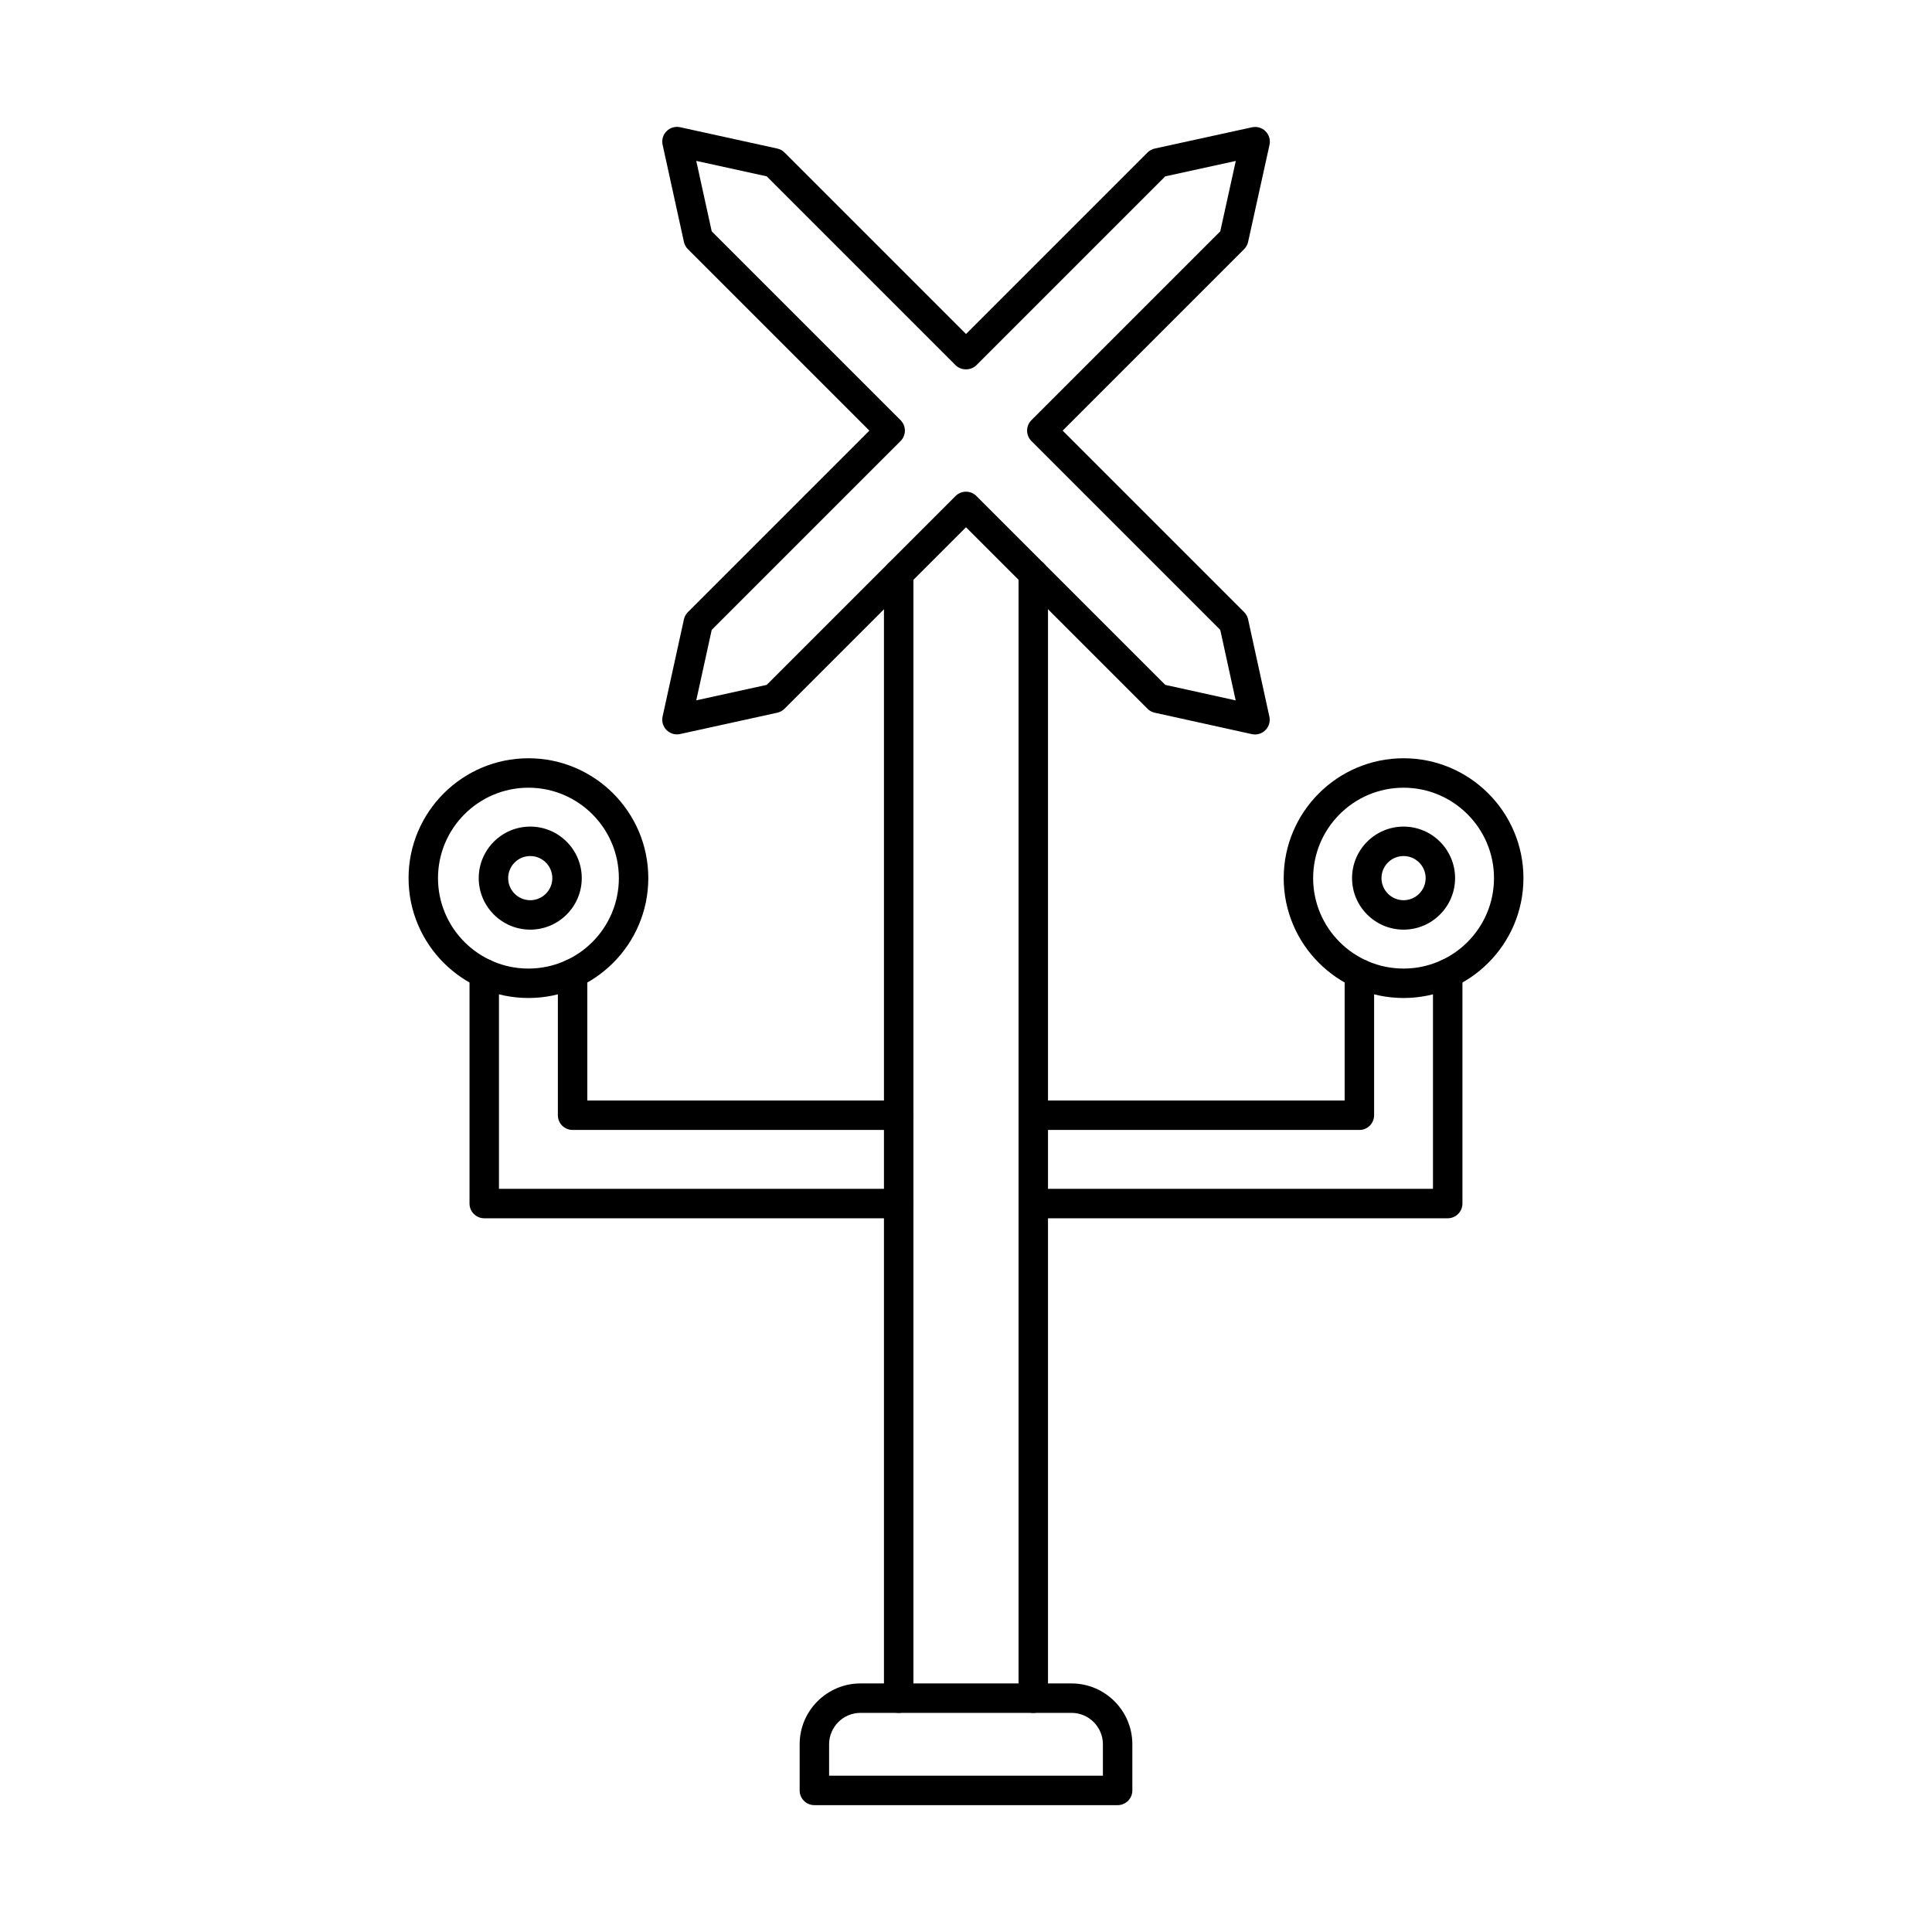 <?xml version="1.0" encoding="UTF-8"?>
<!-- Uploaded to: SVG Find, www.svgrepo.com, Generator: SVG Find Mixer Tools -->
<svg fill="#000000" width="800px" height="800px" version="1.1" viewBox="144 144 512 512" xmlns="http://www.w3.org/2000/svg">
 <g fill-rule="evenodd">
  <path d="m382.16 597.93c-2.156 0-3.902-1.746-3.902-3.902v-297.98c0-2.156 1.746-3.902 3.902-3.902 2.152 0 3.902 1.746 3.902 3.902v297.98c0 2.152-1.746 3.902-3.902 3.902zm35.668 0c-2.156 0-3.902-1.746-3.902-3.902v-297.99c0-2.152 1.746-3.898 3.902-3.898 2.152 0 3.902 1.746 3.902 3.902v297.99c0 2.152-1.746 3.902-3.902 3.902z"/>
  <path d="m452.81 325.5 18.656 4.113-4.086-18.691-50.047-50.047c-0.73-0.73-1.141-1.723-1.141-2.758 0-1.035 0.41-2.027 1.141-2.758l50.051-50.051 4.113-18.656-18.691 4.086-50.047 50.047c-1.465 1.465-4.055 1.465-5.519 0l-50.051-50.051-18.672-4.098 4.098 18.672 50.051 50.051c1.523 1.523 1.523 3.992 0 5.519l-50.051 50.047-4.098 18.672 18.672-4.098 50.051-50.051c1.523-1.523 3.992-1.523 5.519 0zm23.77 13.137c-0.277 0-0.562-0.027-0.84-0.09l-25.723-5.672c-0.727-0.16-1.395-0.523-1.918-1.051l-48.098-48.098-48.098 48.098c-0.527 0.527-1.195 0.891-1.922 1.055l-25.742 5.648c-1.301 0.285-2.656-0.109-3.594-1.051-0.941-0.941-1.336-2.297-1.051-3.594l5.652-25.742c0.16-0.727 0.523-1.395 1.051-1.922l48.098-48.098-48.098-48.098c-0.527-0.527-0.891-1.191-1.051-1.922l-5.648-25.742c-0.285-1.301 0.109-2.656 1.051-3.594 0.941-0.941 2.297-1.336 3.594-1.051l25.742 5.652c0.727 0.16 1.395 0.527 1.922 1.051l48.098 48.098 48.098-48.098c0.527-0.527 1.195-0.895 1.926-1.051l25.762-5.633c1.297-0.285 2.656 0.113 3.594 1.055 0.941 0.941 1.336 2.297 1.051 3.594l-5.672 25.723c-0.16 0.727-0.527 1.395-1.051 1.918l-48.098 48.098 48.098 48.098c0.527 0.527 0.891 1.195 1.051 1.926l5.633 25.762c0.285 1.297-0.113 2.656-1.055 3.594-0.738 0.738-1.734 1.141-2.758 1.141z"/>
  <path d="m504.25 443.45h-86.422c-2.156 0-3.902-1.746-3.902-3.898 0-2.156 1.746-3.902 3.902-3.902h82.52v-33.641c0-2.156 1.746-3.902 3.902-3.902 2.152 0 3.902 1.746 3.902 3.902v37.543c0 2.156-1.746 3.902-3.902 3.902zm23.406 23.406h-109.83c-2.156 0-3.902-1.746-3.902-3.902s1.746-3.902 3.902-3.902h105.93v-57.047c0-2.156 1.746-3.902 3.902-3.902 2.152 0 3.902 1.746 3.902 3.902v60.949c0 2.156-1.746 3.902-3.902 3.902z"/>
  <path d="m515.96 352.75c-13.215 0-23.965 10.75-23.965 23.965 0 13.211 10.75 23.965 23.965 23.965 13.215 0 23.965-10.75 23.965-23.965s-10.75-23.965-23.965-23.965zm0 55.73c-17.516 0-31.766-14.25-31.766-31.766 0-17.52 14.25-31.766 31.766-31.766s31.766 14.25 31.766 31.766-14.25 31.766-31.766 31.766z"/>
  <path d="m515.96 370.86c-3.227 0-5.852 2.625-5.852 5.852 0 3.223 2.625 5.852 5.852 5.852 3.227 0 5.852-2.625 5.852-5.852 0-3.227-2.625-5.852-5.852-5.852zm0 19.504c-7.527 0-13.652-6.125-13.652-13.652 0-7.531 6.125-13.656 13.652-13.656 7.531 0 13.652 6.125 13.652 13.656 0 7.527-6.125 13.652-13.652 13.652z"/>
  <path d="m382.16 443.45h-86.418c-2.156 0-3.902-1.746-3.902-3.898v-37.543c0-2.156 1.746-3.902 3.902-3.902 2.152 0 3.902 1.746 3.902 3.902v33.641h82.52c2.152 0 3.902 1.746 3.902 3.902 0 2.152-1.746 3.898-3.902 3.898zm0 23.406h-109.83c-2.152 0-3.902-1.746-3.902-3.902v-60.949c0-2.156 1.746-3.902 3.902-3.902s3.902 1.746 3.902 3.902v57.047h105.93c2.152 0 3.902 1.746 3.902 3.902 0 2.152-1.746 3.902-3.902 3.902z"/>
  <path d="m284.04 352.75c-13.215 0-23.965 10.75-23.965 23.965 0 13.211 10.75 23.965 23.965 23.965 13.215 0 23.965-10.75 23.965-23.965s-10.75-23.965-23.965-23.965zm0 55.73c-17.516 0-31.766-14.25-31.766-31.766 0-17.52 14.25-31.766 31.766-31.766 17.516 0 31.766 14.25 31.766 31.766s-14.25 31.766-31.766 31.766z"/>
  <path d="m284.52 370.86c-3.227 0-5.852 2.625-5.852 5.852 0 3.223 2.625 5.852 5.852 5.852 3.227 0 5.852-2.625 5.852-5.852 0-3.227-2.625-5.852-5.852-5.852zm0 19.504c-7.527 0-13.652-6.125-13.652-13.652 0-7.531 6.125-13.656 13.652-13.656 7.531 0 13.652 6.125 13.652 13.656 0 7.527-6.125 13.652-13.652 13.652z"/>
  <path d="m363.72 614.58h72.562v-8.32c0-4.594-3.734-8.332-8.324-8.332h-55.914c-4.59 0-8.324 3.738-8.324 8.332zm76.461 7.801h-80.363c-2.156 0-3.902-1.746-3.902-3.898v-12.223c0-8.898 7.234-16.133 16.125-16.133h55.914c8.895 0 16.129 7.234 16.129 16.133v12.223c0 2.156-1.746 3.902-3.902 3.902z"/>
 </g>
</svg>